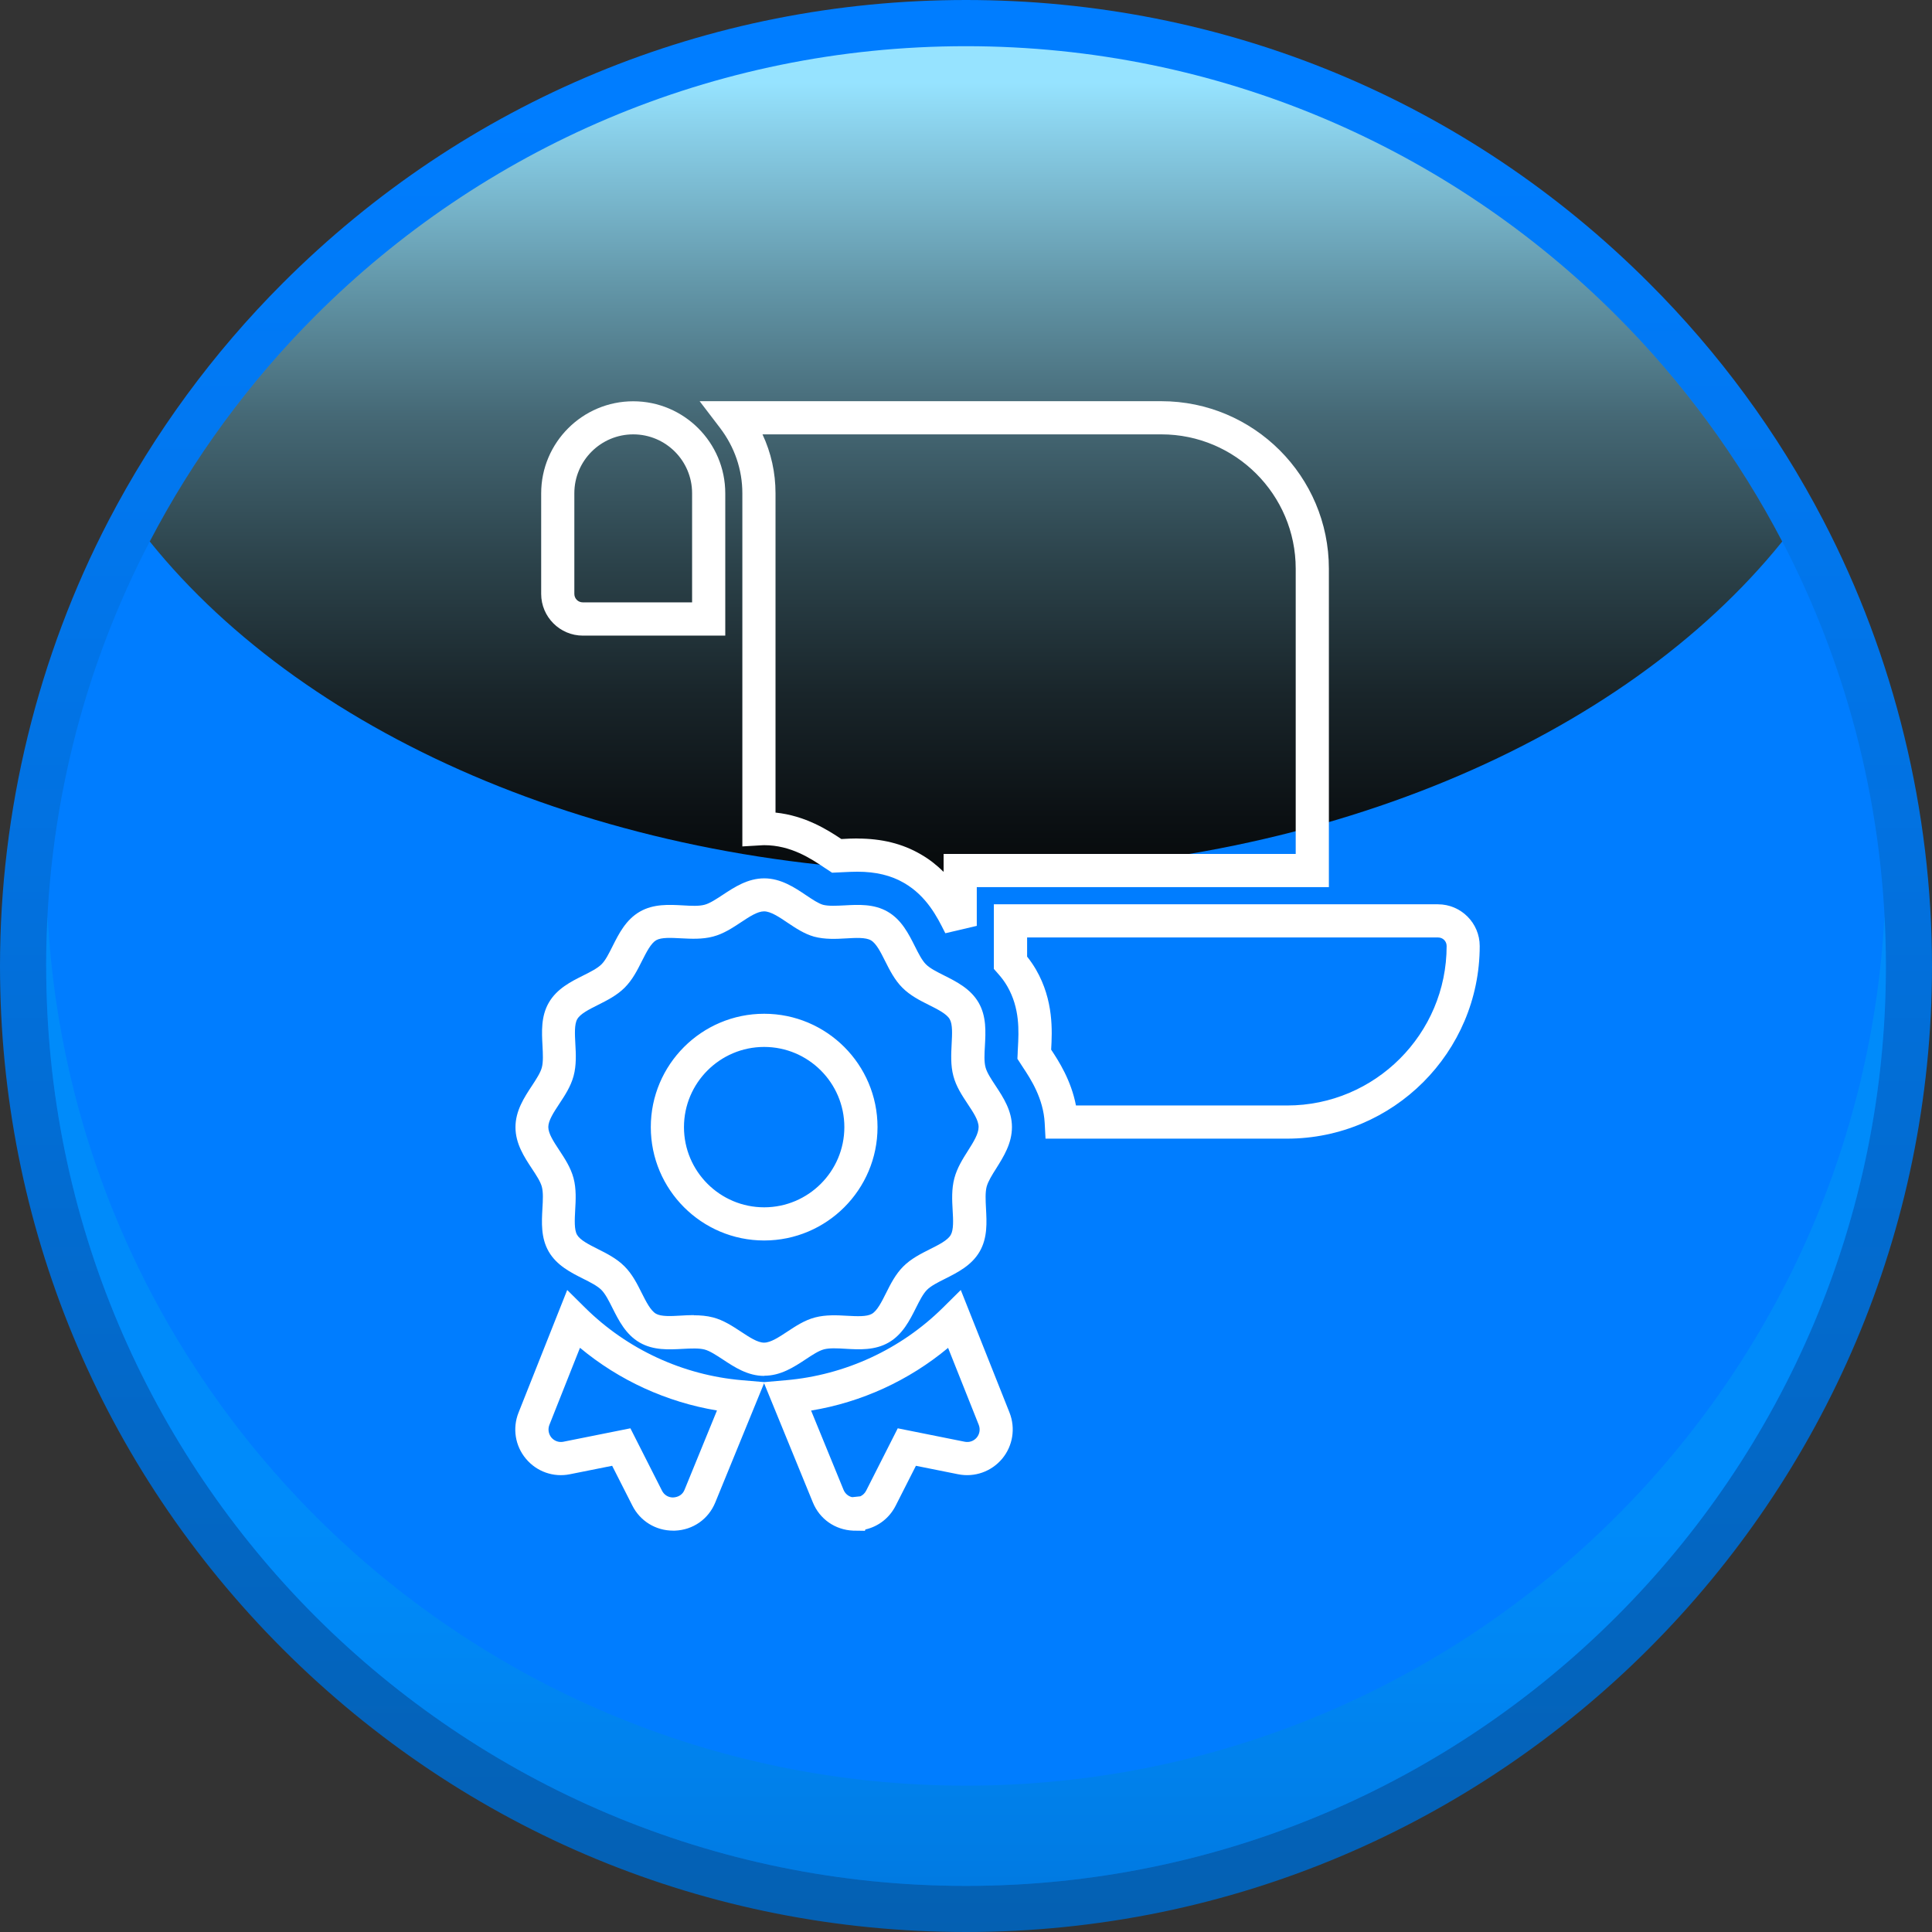 <?xml version="1.0" encoding="UTF-8"?>
<svg xmlns="http://www.w3.org/2000/svg" xmlns:xlink="http://www.w3.org/1999/xlink" viewBox="0 0 232.98 232.98">
  <rect x="0" y="0" width="232.98" height="232.98" fill="#333333" stroke="none"/>
  <defs>
    <style>
      .cls-1 {
        isolation: isolate;
      }

      .cls-2 {
        fill: url(#linear-gradient-2);
        mix-blend-mode: screen;
      }

      .cls-3 {
        fill: #fff;
      }

      .cls-4 {
        fill: #007dff;
      }

      .cls-5 {
        fill: url(#Degradado_sin_nombre_13);
      }

      .cls-6 {
        fill: url(#linear-gradient);
        mix-blend-mode: multiply;
        opacity: .3;
      }
    </style>
    <linearGradient id="Degradado_sin_nombre_13" data-name="Degradado sin nombre 13" x1="4875.53" y1=".63" x2="4875.53" y2="233.28" gradientTransform="translate(4992.02) rotate(-180) scale(1 -1)" gradientUnits="userSpaceOnUse">
      <stop offset=".05" stop-color="#007dff"/>
      <stop offset="1" stop-color="#0460b2"/>
    </linearGradient>
    <linearGradient id="linear-gradient" x1="4875.53" y1="181.16" x2="4875.53" y2="231.01" gradientTransform="translate(4992.02) rotate(-180) scale(1 -1)" gradientUnits="userSpaceOnUse">
      <stop offset="0" stop-color="#00aeef"/>
      <stop offset=".18" stop-color="#00a9e8"/>
      <stop offset=".44" stop-color="#009bd5"/>
      <stop offset=".74" stop-color="#0085b6"/>
      <stop offset="1" stop-color="#006e96"/>
    </linearGradient>
    <linearGradient id="linear-gradient-2" x1="4875.53" y1="9.98" x2="4875.53" y2="125.28" gradientTransform="translate(4992.02) rotate(-180) scale(1 -1)" gradientUnits="userSpaceOnUse">
      <stop offset="0" stop-color="#96e3ff"/>
      <stop offset=".06" stop-color="#87cce5"/>
      <stop offset=".21" stop-color="#6397a9"/>
      <stop offset=".35" stop-color="#456875"/>
      <stop offset=".5" stop-color="#2c434b"/>
      <stop offset=".64" stop-color="#19252a"/>
      <stop offset=".77" stop-color="#0b1013"/>
      <stop offset=".89" stop-color="#020404"/>
      <stop offset="1" stop-color="#000"/>
    </linearGradient>
  </defs>
  <g class="cls-1">
    <g id="Capa_1" data-name="Capa 1">
      <g>
        <g>
          <path class="cls-5" d="M116.48,232.98c64.24,0,116.5-52.26,116.5-116.48,0-18.71-4.54-37.3-13.12-53.77-5.5-10.56-12.57-20.19-21.01-28.61C176.87,12.12,147.61,0,116.48,0S56.12,12.12,34.11,34.13c-8.43,8.43-15.49,18.06-20.99,28.6C4.54,79.2,0,97.8,0,116.5c0,31.11,12.11,60.36,34.11,82.37,22.02,22,51.27,34.11,82.37,34.11Z"/>
          <path class="cls-4" d="M5.57,116.5c0,30.64,12.42,58.36,32.48,78.44,20.08,20.06,47.8,32.48,78.44,32.48,61.28,0,110.93-49.66,110.93-110.92,0-18.48-4.52-35.89-12.49-51.2-5.26-10.09-12.03-19.28-20-27.24C174.86,17.99,147.12,5.57,116.48,5.57s-58.36,12.42-78.44,32.5c-7.96,7.96-14.73,17.15-19.99,27.24-7.98,15.3-12.49,32.72-12.49,51.2Z"/>
          <path class="cls-6" d="M38.05,182.85c20.08,20.06,47.8,32.48,78.44,32.48,59.24,0,107.62-46.42,110.76-104.86.11,2,.17,4.01.17,6.03,0,61.26-49.66,110.92-110.93,110.92-30.64,0-58.36-12.42-78.44-32.48C17.99,174.86,5.57,147.14,5.57,116.5c0-2.02.06-4.03.17-6.03,1.52,28.22,13.58,53.63,32.31,72.38Z"/>
          <path class="cls-2" d="M18.06,65.3c19.14,23.79,56.05,39.91,98.42,39.91s79.3-16.12,98.44-39.91c-5.26-10.09-12.03-19.28-20-27.24C174.86,17.99,147.12,5.57,116.48,5.57s-58.36,12.42-78.44,32.5c-7.96,7.96-14.73,17.15-19.99,27.24Z"/>
        </g>
        <g>
          <g>
            <path class="cls-3" d="M87.46,76.65h-17.17c-2.77,0-5.03-2.26-5.03-5.03v-12.13c0-6.12,4.98-11.1,11.1-11.1s11.1,4.98,11.1,11.1v17.16ZM76.36,52.38c-3.91,0-7.1,3.18-7.1,7.1v12.13c0,.58.45,1.03,1.03,1.03h13.17v-13.16c0-3.92-3.18-7.1-7.1-7.1Z"/>
            <path class="cls-3" d="M114,112.54l-.12-.23c-.85-1.7-2.14-4.26-4.85-5.83-1.58-.92-3.42-1.36-5.64-1.36-.58,0-1.18.03-1.78.06l-1.27.06-.91-.6c-1.61-1.08-4.04-2.72-7.28-2.72-.08,0-.16,0-.25.01l-2.38.14v-42.59c0-2.84-.93-5.57-2.7-7.89l-2.45-3.21h55.68c11.14,0,20.2,9.06,20.2,20.2v38.4h-42.46v4.67l-3.79.89ZM103.39,101.12c2.94,0,5.44.62,7.64,1.9,1.08.62,1.98,1.35,2.76,2.12v-2.16h42.46v-34.4c0-8.93-7.27-16.2-16.2-16.2h-48.1c1.04,2.22,1.57,4.62,1.57,7.1v38.51c3.61.37,6.33,2.12,7.94,3.19.65-.04,1.3-.07,1.93-.07Z"/>
            <path class="cls-3" d="M155.21,137.31h-29.13l-.1-1.89c-.16-2.97-1.69-5.3-2.61-6.69l-.68-1.05.03-.63c0-.22.02-.46.03-.68.11-2.03.26-4.77-1.29-7.45-.29-.5-.65-1-1.11-1.51l-.5-.57v-7.79h53.56c2.77,0,5.03,2.26,5.03,5.03,0,12.81-10.42,23.23-23.23,23.23ZM129.74,133.31h25.48c10.6,0,19.23-8.63,19.23-19.23,0-.58-.45-1.03-1.03-1.03h-49.56v2.31c.41.51.76,1.03,1.07,1.56,2.15,3.72,1.95,7.43,1.83,9.64v.02c.9,1.36,2.4,3.67,2.99,6.73Z"/>
          </g>
          <path class="cls-3" d="M104.31,184.6l-1.42-.02c-2.18-.09-4.05-1.39-4.87-3.41l-5.88-14.37-5.88,14.37c-.82,2.02-2.69,3.33-4.87,3.41h-.23c-2.08,0-3.96-1.15-4.9-3.01l-2.44-4.81-5.1,1.02c-1.97.4-4-.31-5.3-1.87-1.3-1.55-1.64-3.68-.89-5.56l5.87-14.79,2.15,2.13c5.08,5.03,11.8,8.14,18.92,8.75l2.69.23,2.63-.23c7.12-.62,13.84-3.72,18.92-8.75l2.15-2.13,5.88,14.79c.74,1.88.4,4.01-.89,5.56-1.3,1.55-3.33,2.27-5.31,1.87l-5.09-1.02-2.44,4.81c-.75,1.48-2.08,2.51-3.65,2.87l-.06.16ZM104.69,181.46h0s0,0,0,0ZM76.02,172.24l3.81,7.52c.26.52.76.82,1.33.82.67-.03,1.17-.37,1.39-.93l3.91-9.56c-6.07-1.01-11.79-3.62-16.52-7.56l-3.69,9.3c-.2.51-.11,1.09.24,1.52.35.42.91.62,1.44.51l8.09-1.62ZM97.81,170.1l3.91,9.55c.19.46.56.78,1.02.89h.07s.94-.1.94-.1c.3-.14.54-.37.7-.68l3.81-7.52,8.08,1.62c.54.11,1.09-.08,1.45-.51.35-.42.44-1,.24-1.52l-3.7-9.29c-4.73,3.94-10.44,6.56-16.52,7.56ZM92.15,165.92c-1.98,0-3.57-1.05-4.98-1.98-.81-.53-1.57-1.03-2.2-1.2-.69-.18-1.63-.13-2.63-.08-1.66.09-3.54.2-5.2-.76-1.68-.97-2.53-2.67-3.28-4.16-.44-.88-.86-1.71-1.34-2.19-.49-.49-1.32-.91-2.2-1.35-1.49-.75-3.18-1.6-4.15-3.27-.96-1.66-.85-3.54-.76-5.2.06-1,.11-1.94-.07-2.62-.17-.63-.67-1.39-1.2-2.19-.93-1.41-1.98-3.01-1.98-4.99s1.05-3.58,1.98-4.99c.53-.81,1.03-1.57,1.2-2.21.18-.68.13-1.62.08-2.62-.09-1.66-.2-3.54.76-5.2.97-1.68,2.66-2.53,4.16-3.28.88-.44,1.71-.86,2.19-1.34.49-.48.9-1.31,1.34-2.19.75-1.49,1.6-3.19,3.28-4.16,1.66-.96,3.54-.85,5.2-.76,1,.06,1.94.11,2.63-.08.63-.17,1.38-.67,2.19-1.2,1.41-.93,3.01-1.98,4.99-1.98s3.63,1.08,5.05,2.04c.76.51,1.48.99,2.04,1.15.65.17,1.6.12,2.59.07,1.66-.09,3.54-.2,5.2.76,1.68.97,2.53,2.67,3.28,4.16.44.88.86,1.71,1.34,2.19s1.31.9,2.19,1.34c1.49.75,3.19,1.6,4.16,3.28.96,1.66.85,3.54.76,5.2-.06,1-.11,1.94.08,2.62.17.63.67,1.39,1.2,2.19.93,1.41,1.98,3.01,1.98,4.99s-1.01,3.57-1.89,4.98c-.51.8-.98,1.56-1.16,2.21-.18.69-.13,1.63-.08,2.62.09,1.66.2,3.54-.76,5.2-.97,1.68-2.67,2.53-4.16,3.28-.88.44-1.71.86-2.19,1.34-.48.48-.9,1.31-1.34,2.19-.75,1.49-1.6,3.19-3.28,4.16-1.66.96-3.54.86-5.21.76-.99-.06-1.93-.11-2.61.07-.63.17-1.39.67-2.19,1.2-1.41.93-3.01,1.98-4.99,1.98ZM83.68,158.61c.76,0,1.55.06,2.31.26,1.26.33,2.33,1.04,3.37,1.72,1.03.68,2,1.32,2.78,1.32s1.76-.64,2.79-1.32c1.03-.68,2.1-1.39,3.36-1.72h0c1.3-.34,2.66-.27,3.86-.2,1.16.06,2.35.13,2.98-.23.65-.37,1.19-1.45,1.71-2.49.56-1.12,1.15-2.29,2.09-3.23s2.1-1.52,3.23-2.09c1.04-.52,2.12-1.06,2.49-1.71.36-.62.3-1.82.23-2.97-.07-1.21-.14-2.57.21-3.88.33-1.23.99-2.29,1.64-3.31.66-1.04,1.28-2.03,1.28-2.85s-.64-1.76-1.32-2.79c-.68-1.03-1.39-2.1-1.72-3.36-.35-1.3-.27-2.67-.21-3.88.06-1.15.13-2.35-.23-2.97-.37-.65-1.45-1.19-2.49-1.71-1.12-.56-2.28-1.15-3.22-2.09-.94-.94-1.52-2.1-2.09-3.23-.52-1.04-1.06-2.12-1.71-2.49-.62-.36-1.82-.3-2.97-.23-1.21.07-2.57.14-3.88-.21-1.2-.34-2.22-1.03-3.21-1.69-.99-.67-2.02-1.36-2.82-1.36s-1.76.64-2.79,1.32c-1.03.68-2.1,1.39-3.36,1.72-1.31.35-2.67.27-3.88.21-1.16-.06-2.35-.13-2.98.23-.64.37-1.18,1.45-1.71,2.49-.56,1.12-1.15,2.29-2.09,3.23-.94.94-2.1,1.52-3.23,2.09-1.04.52-2.12,1.06-2.49,1.71-.36.62-.29,1.82-.23,2.97.07,1.21.14,2.58-.21,3.88-.34,1.26-1.04,2.33-1.73,3.37-.68,1.03-1.32,2.01-1.32,2.79s.64,1.76,1.32,2.79c.68,1.03,1.38,2.1,1.72,3.36.35,1.3.27,2.67.2,3.88-.06,1.15-.13,2.35.23,2.97.37.64,1.45,1.18,2.48,1.7,1.08.54,2.29,1.15,3.24,2.1.94.94,1.52,2.1,2.08,3.22.52,1.04,1.07,2.12,1.71,2.49.62.36,1.82.3,2.97.23.5-.03,1.03-.06,1.57-.06ZM92.15,149.59c-7.54,0-13.67-6.13-13.67-13.67s6.13-13.67,13.67-13.67,13.67,6.13,13.67,13.67-6.13,13.67-13.67,13.67ZM92.15,126.25c-5.33,0-9.67,4.34-9.67,9.67s4.34,9.67,9.67,9.67,9.67-4.34,9.67-9.67-4.34-9.67-9.67-9.67Z"/>
        </g>
      </g>
    </g>
  </g>
</svg>